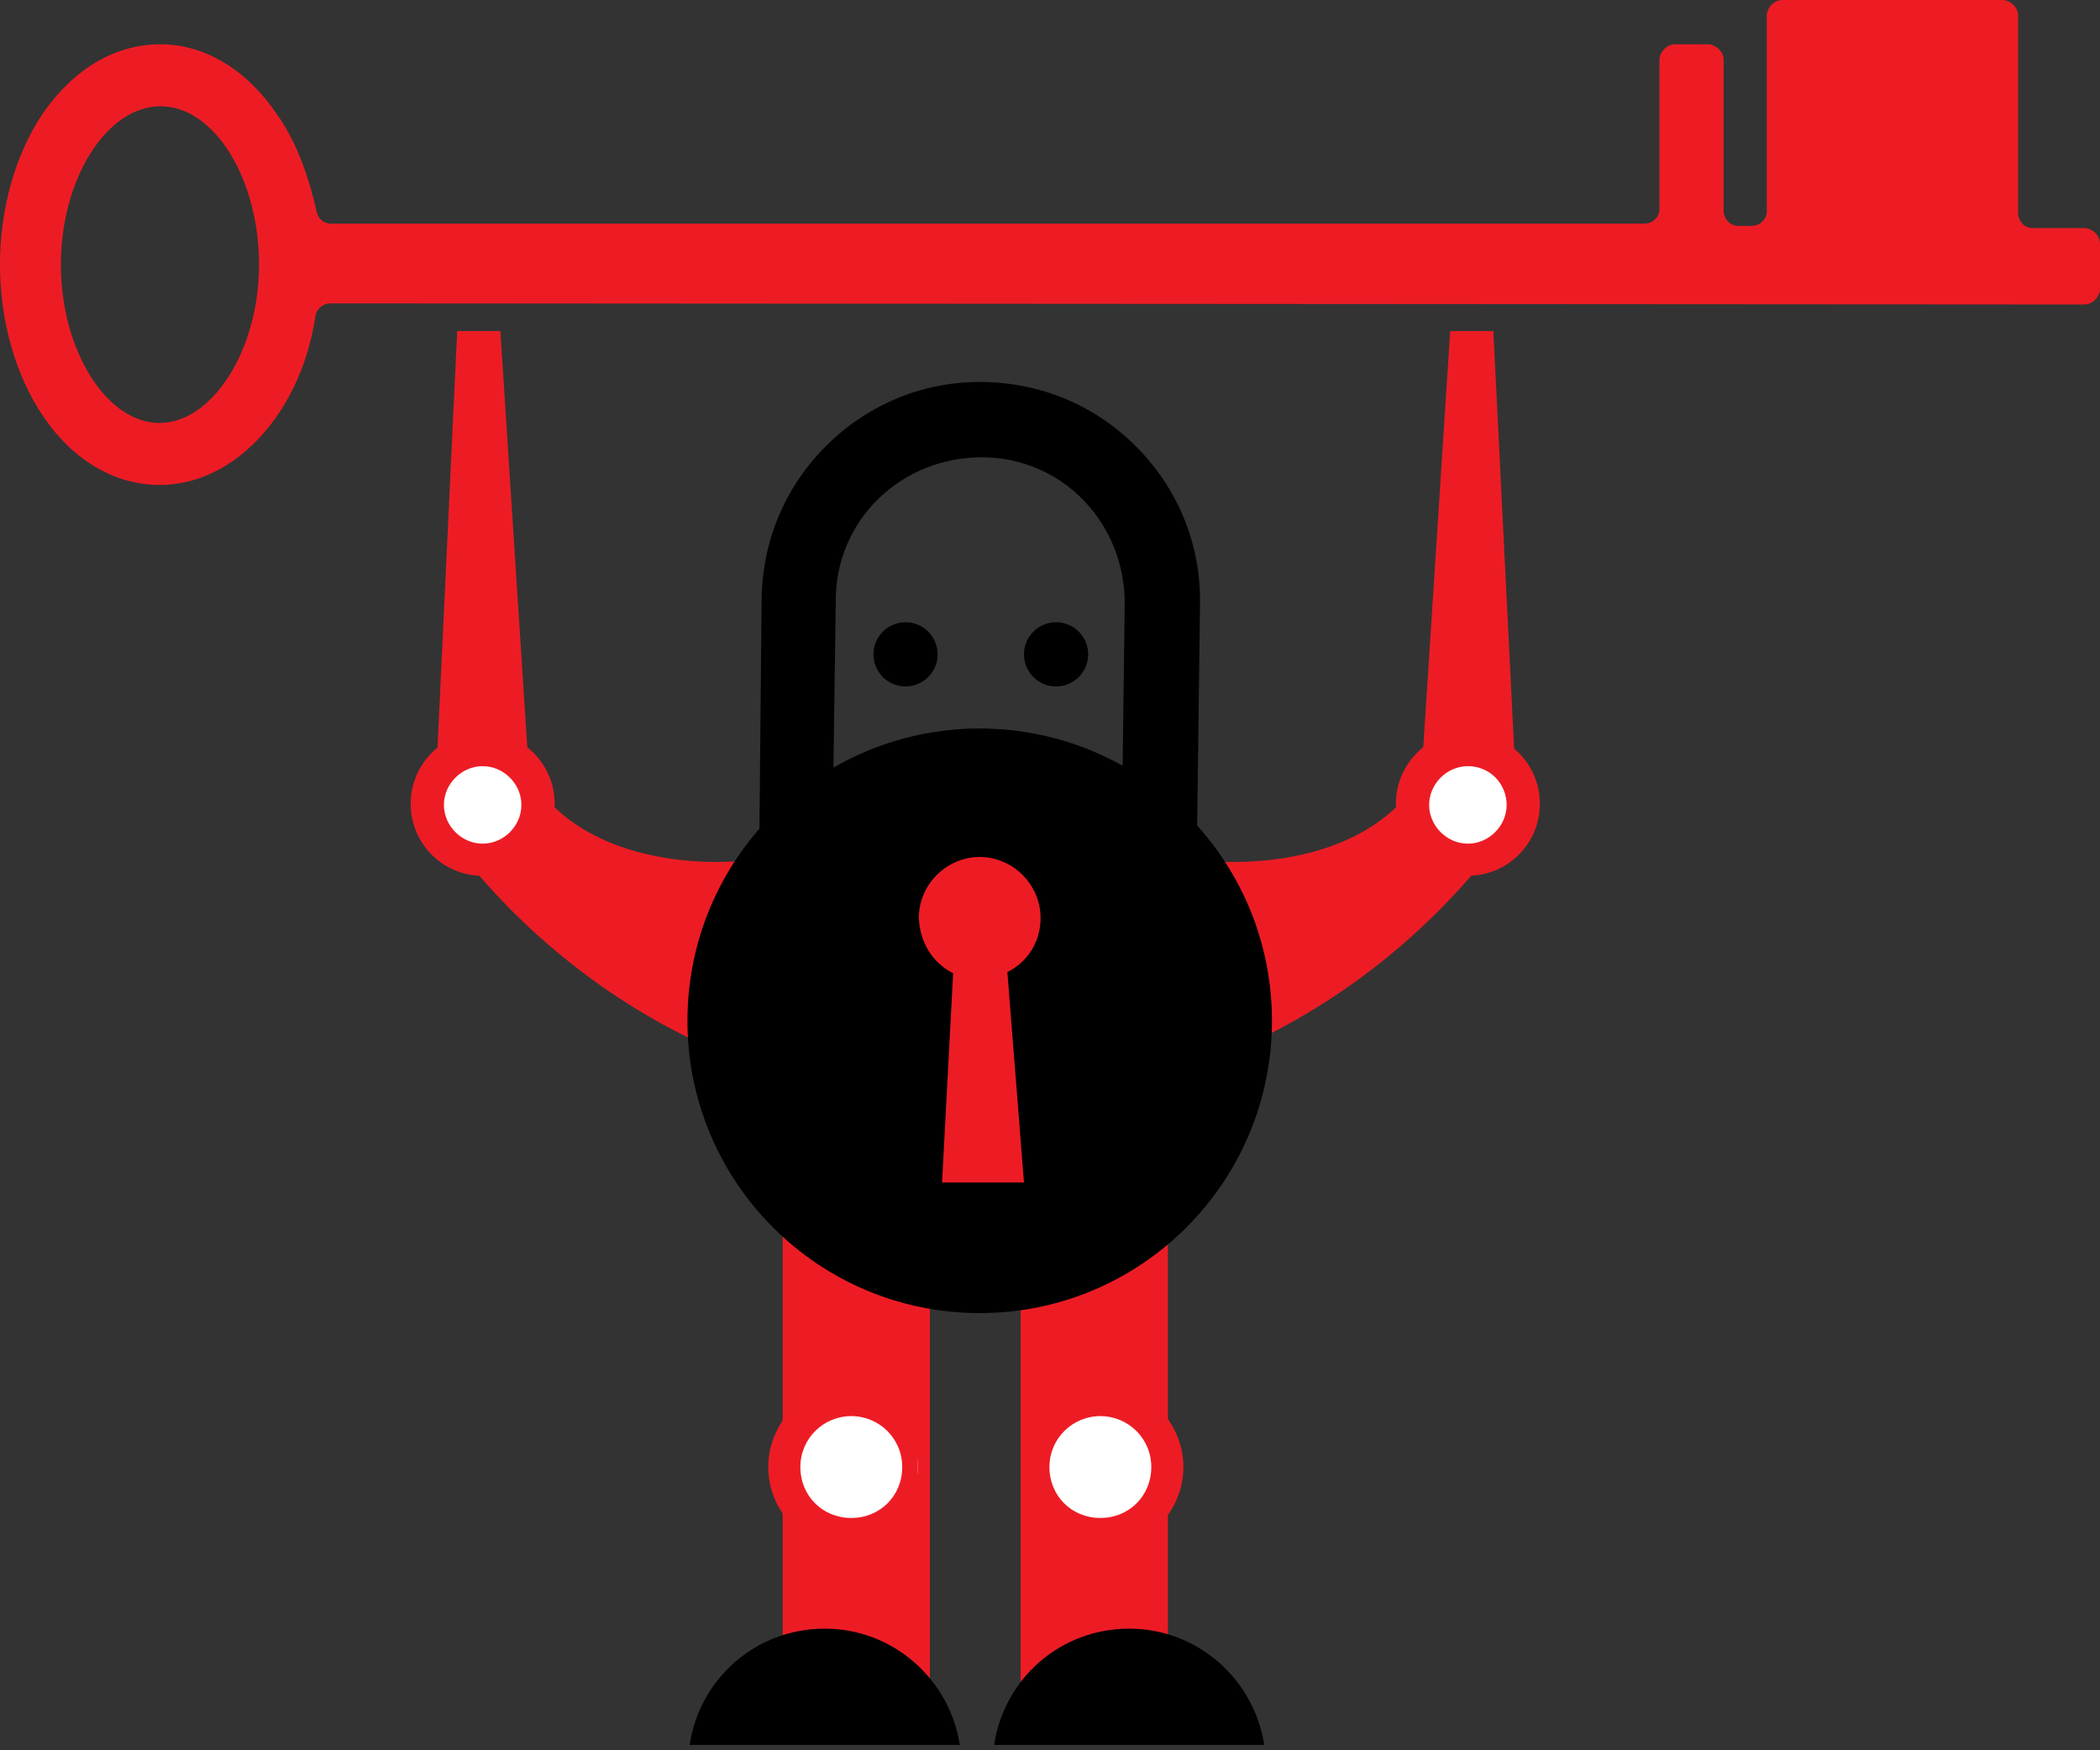 <svg width="252" height="210" viewBox="0 0 252 210" fill="none" xmlns="http://www.w3.org/2000/svg">
<rect x="0" y="0" width="252" height="210" fill="#333333" stroke="none"/>
<path d="M111.587 146.656H93.919V204.575H111.587V146.656Z" fill="#ED1C24"/>
<path d="M140.147 146.656H122.479V204.575H140.147V146.656Z" fill="#ED1C24"/>
<path d="M181.86 93.122L179.203 39.719H174.022L170.568 93.122H181.86Z" fill="#ED1C24"/>
<path d="M144.133 103.213C144.133 103.213 162.731 105.737 170.569 93.117L182.79 96.571C182.79 96.571 170.967 117.693 144.133 127.656V103.213Z" fill="#ED1C24"/>
<path d="M176.147 103.214C179.816 103.214 182.789 100.24 182.789 96.572C182.789 92.903 179.816 89.93 176.147 89.93C172.479 89.93 169.505 92.903 169.505 96.572C169.505 100.24 172.479 103.214 176.147 103.214Z" fill="white"/>
<path d="M176.147 105.075C171.365 105.075 167.512 101.222 167.512 96.44C167.512 91.658 171.365 87.805 176.147 87.805C180.929 87.805 184.782 91.658 184.782 96.44C184.782 101.222 180.93 105.075 176.147 105.075ZM176.147 91.924C173.623 91.924 171.498 94.049 171.498 96.573C171.498 99.097 173.623 101.222 176.147 101.222C178.671 101.222 180.796 99.097 180.796 96.573C180.796 94.049 178.804 91.924 176.147 91.924Z" fill="#ED1C24"/>
<path d="M102.156 183.989C106.558 183.989 110.127 180.42 110.127 176.018C110.127 171.616 106.558 168.047 102.156 168.047C97.753 168.047 94.185 171.616 94.185 176.018C94.185 180.42 97.753 183.989 102.156 183.989Z" fill="white"/>
<path d="M102.155 185.981C96.709 185.981 92.192 181.464 92.192 176.018C92.192 170.572 96.709 166.055 102.155 166.055C107.602 166.055 110.126 170.572 110.126 176.018C110.126 181.464 107.602 185.981 102.155 185.981ZM102.155 169.906C98.834 169.906 96.045 172.563 96.045 176.017C96.045 179.471 98.702 182.127 102.155 182.127C105.609 182.127 108.266 179.471 108.266 176.017C108.266 172.563 105.476 169.906 102.155 169.906Z" fill="#ED1C24"/>
<path d="M132.044 183.989C136.447 183.989 140.015 180.42 140.015 176.018C140.015 171.616 136.447 168.047 132.044 168.047C127.642 168.047 124.073 171.616 124.073 176.018C124.073 180.42 127.642 183.989 132.044 183.989Z" fill="white"/>
<path d="M132.044 185.981C126.597 185.981 123.144 181.464 123.144 176.018C123.144 170.572 126.465 166.055 132.044 166.055C137.49 166.055 142.007 170.572 142.007 176.018C142.007 181.464 137.491 185.981 132.044 185.981ZM132.044 169.906C128.723 169.906 125.933 172.563 125.933 176.017C125.933 179.471 128.59 182.127 132.044 182.127C135.498 182.127 138.154 179.471 138.154 176.017C138.154 172.563 135.365 169.906 132.044 169.906Z" fill="#ED1C24"/>
<path d="M52.339 93.122L54.863 39.719H60.044L63.498 93.122H52.339Z" fill="#ED1C24"/>
<path d="M89.934 103.213C89.934 103.213 71.336 105.737 63.498 93.117L51.277 96.571C51.277 96.571 63.1 117.693 89.934 127.656V103.213Z" fill="#ED1C24"/>
<path d="M57.919 103.214C61.588 103.214 64.561 100.24 64.561 96.572C64.561 92.903 61.588 89.93 57.919 89.93C54.251 89.93 51.277 92.903 51.277 96.572C51.277 100.24 54.251 103.214 57.919 103.214Z" fill="white"/>
<path d="M57.919 105.075C53.137 105.075 49.284 101.222 49.284 96.44C49.284 91.658 53.137 87.805 57.919 87.805C62.701 87.805 66.554 91.658 66.554 96.44C66.554 101.222 62.701 105.075 57.919 105.075ZM57.919 91.924C55.395 91.924 53.27 94.049 53.27 96.573C53.27 99.097 55.395 101.222 57.919 101.222C60.443 101.222 62.568 99.097 62.568 96.573C62.568 94.049 60.443 91.924 57.919 91.924Z" fill="#ED1C24"/>
<path d="M91.129 99.9L91.395 71.737C91.528 64.696 94.317 58.187 99.365 53.272C104.413 48.357 111.055 45.7 118.095 45.833C125.136 45.966 131.645 48.755 136.56 53.803C141.475 58.851 144.132 65.493 143.999 72.534L143.601 103.618L134.568 103.485L134.966 72.401C134.966 67.752 133.239 63.368 130.051 60.047C126.863 56.726 122.479 54.866 117.829 54.866C113.179 54.866 108.796 56.593 105.475 59.781C102.154 62.969 100.294 67.353 100.294 72.002L99.895 100.165L91.129 99.9Z" fill="black"/>
<path d="M108.664 82.36C110.791 82.36 112.516 80.636 112.516 78.508C112.516 76.381 110.791 74.656 108.664 74.656C106.537 74.656 104.812 76.381 104.812 78.508C104.812 80.636 106.537 82.36 108.664 82.36Z" fill="black"/>
<path d="M126.73 82.36C128.857 82.36 130.582 80.636 130.582 78.508C130.582 76.381 128.857 74.656 126.73 74.656C124.603 74.656 122.878 76.381 122.878 78.508C122.878 80.636 124.603 82.36 126.73 82.36Z" fill="black"/>
<path d="M117.564 157.546C136.933 157.546 152.634 141.845 152.634 122.476C152.634 103.108 136.933 87.406 117.564 87.406C98.195 87.406 82.494 103.108 82.494 122.476C82.494 141.845 98.195 157.546 117.564 157.546Z" fill="black"/>
<path d="M114.376 116.769L113.047 141.875H122.878L120.885 116.636C123.276 115.44 124.87 113.049 124.87 110.126C124.87 106.141 121.549 102.82 117.564 102.82C113.579 102.82 110.258 106.141 110.258 110.126C110.391 113.182 111.985 115.572 114.376 116.769Z" fill="#ED1C24"/>
<path d="M115.173 209.354C113.978 201.517 107.203 195.406 98.966 195.406C90.729 195.406 83.955 201.384 82.759 209.354H113.312H115.173Z" fill="black"/>
<path d="M151.706 209.354C150.511 201.517 143.736 195.406 135.499 195.406C127.263 195.406 120.488 201.384 119.292 209.354H121.152H151.706Z" fill="black"/>
<path d="M33.21 13.683C29.623 8.37 24.575 5.314 19.262 5.314C13.815 5.314 8.9 8.236 5.18 13.55C1.86 18.466 0 24.975 0 31.75C0 38.524 1.86 45.034 5.181 49.949C8.768 55.262 13.816 58.185 19.129 58.185C24.443 58.185 29.491 55.263 33.211 49.949C35.602 46.495 37.196 42.377 37.86 37.86C37.993 37.063 38.79 36.399 39.587 36.399L250.14 36.532C251.07 36.532 251.867 35.735 252 34.805V29.225C252 28.295 251.203 27.498 250.273 27.366H243.897C242.967 27.366 242.17 26.569 242.17 25.506V1.86C242.17 0.93 241.373 0.133 240.443 0H213.875C212.945 0 212.148 0.797 212.015 1.727V25.373C212.015 26.303 211.218 27.1 210.155 27.1H208.561C207.631 27.1 206.834 26.303 206.834 25.241V7.175C206.834 6.245 206.037 5.448 205.107 5.315H200.989C200.059 5.315 199.262 6.112 199.129 7.042V25.108C199.129 26.038 198.332 26.835 197.27 26.835H39.72C38.79 26.835 38.126 26.171 37.993 25.374C37.062 21.255 35.602 17.004 33.21 13.683ZM19.129 50.746C12.753 50.746 7.306 41.978 7.306 31.75C7.306 21.521 12.753 12.753 19.262 12.753C25.771 12.753 31.085 21.521 31.085 31.75C31.085 41.979 25.505 50.746 19.129 50.746Z" fill="#ED1C24"/>
</svg>
